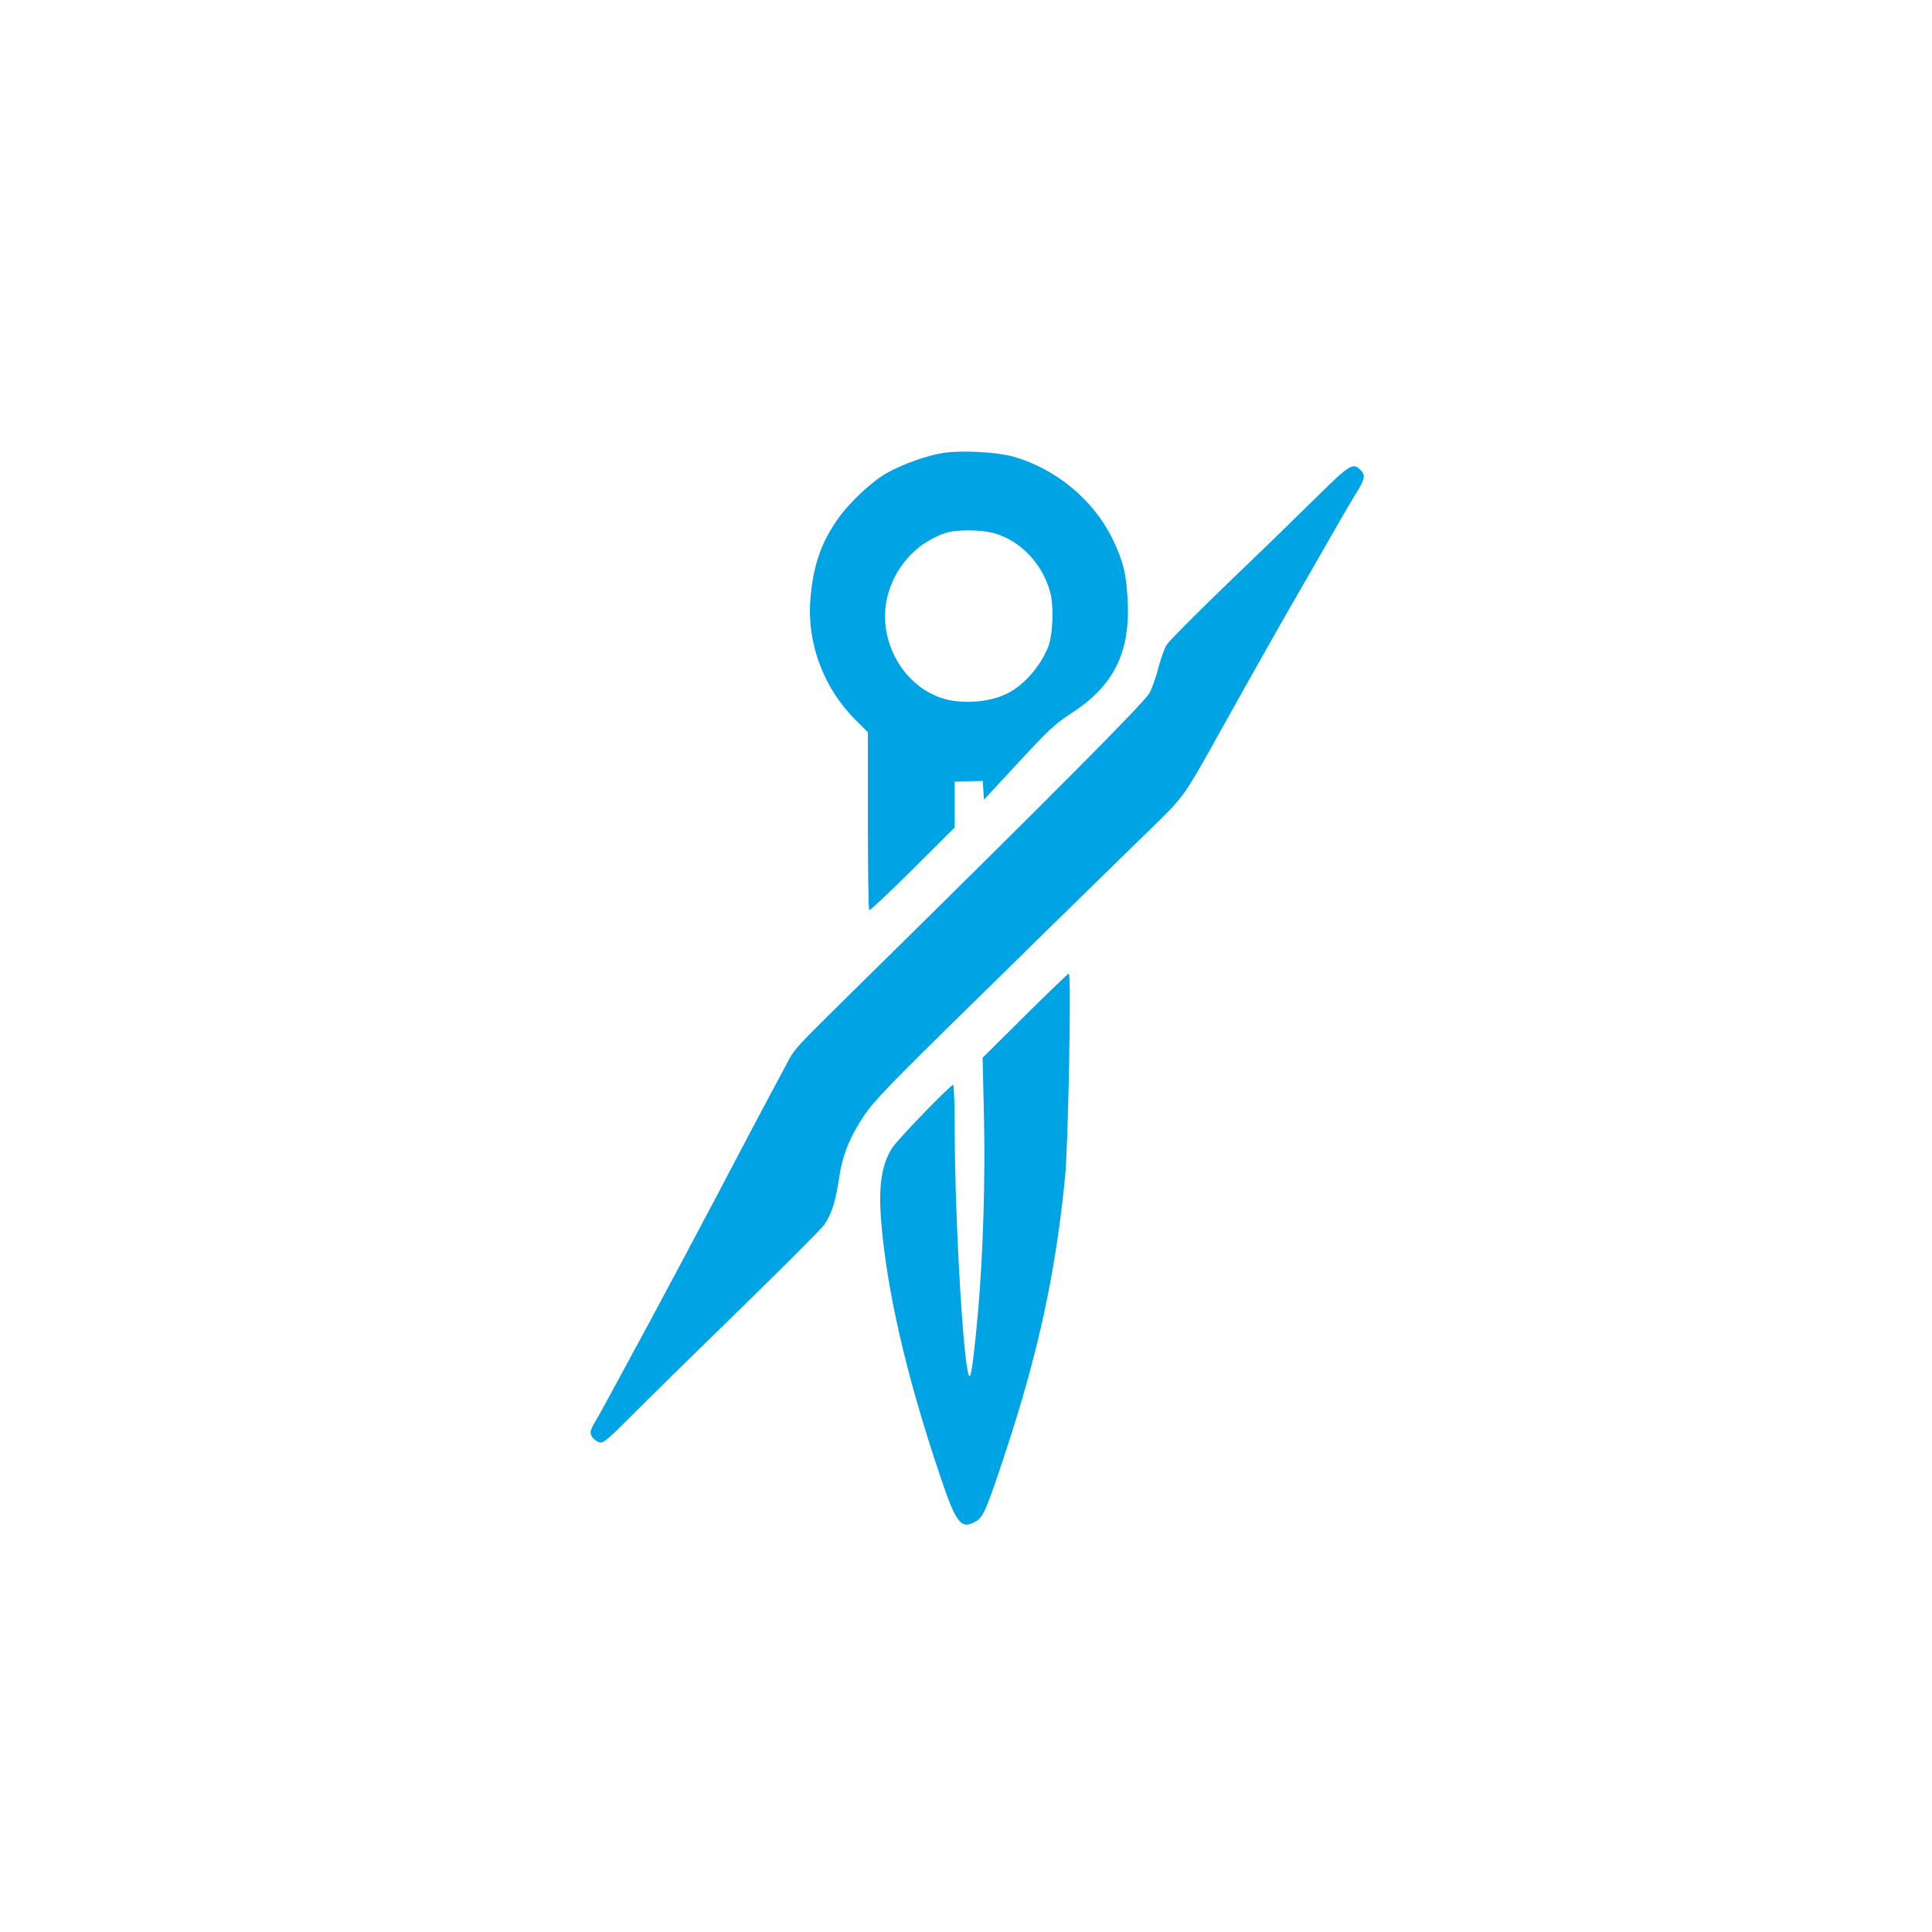 <?xml version="1.0" standalone="no"?>
<!DOCTYPE svg PUBLIC "-//W3C//DTD SVG 20010904//EN"
 "http://www.w3.org/TR/2001/REC-SVG-20010904/DTD/svg10.dtd">
<svg version="1.0" xmlns="http://www.w3.org/2000/svg"
 width="1024pt" height="1024pt" viewBox="0 0 1024 1024"
 preserveAspectRatio="xMidYMid meet">

<g transform="translate(0,1024) scale(0.1,-0.1)"
fill="#00a3e4" stroke="none">
<path d="M5003 7840 c-83 -12 -214 -58 -299 -105 -80 -44 -197 -153 -260 -241
-92 -128 -135 -253 -149 -434 -18 -229 70 -466 237 -633 l68 -68 0 -468 c0
-257 3 -471 7 -475 4 -3 107 94 230 216 l223 222 0 122 0 121 74 2 75 2 3 -50
3 -50 145 157 c209 226 226 241 325 306 219 144 305 318 292 590 -7 144 -23
211 -81 331 -101 206 -300 371 -526 435 -86 24 -269 34 -367 20z m262 -425
c139 -37 257 -158 300 -309 22 -76 16 -229 -10 -296 -42 -103 -127 -201 -215
-245 -88 -45 -226 -58 -328 -31 -232 62 -375 332 -302 568 46 151 161 268 305
314 56 18 179 17 250 -1z"/>
<path d="M6980 7607 c-91 -90 -302 -295 -470 -456 -168 -162 -314 -309 -326
-328 -12 -18 -31 -73 -44 -121 -12 -48 -33 -108 -47 -134 -22 -46 -517 -543
-1543 -1553 -358 -353 -335 -328 -387 -426 -25 -46 -84 -158 -133 -249 -48
-91 -159 -300 -245 -465 -87 -165 -237 -446 -333 -625 -247 -457 -276 -510
-300 -550 -12 -19 -22 -42 -22 -51 0 -22 21 -46 48 -54 19 -5 43 14 165 137
78 79 336 332 572 562 237 231 441 435 454 455 38 55 60 123 77 239 19 131 57
225 137 344 49 72 146 173 536 555 510 501 796 781 1009 988 144 141 152 151
332 475 189 339 333 594 435 770 59 102 139 241 178 310 39 69 90 156 114 194
48 78 52 97 23 126 -39 39 -57 28 -230 -143z"/>
<path d="M5433 4857 l-225 -223 7 -305 c8 -323 -4 -725 -30 -1029 -18 -205
-35 -342 -44 -353 -30 -33 -80 799 -81 1316 0 125 -4 227 -8 227 -15 0 -298
-293 -324 -335 -56 -90 -72 -199 -58 -383 29 -367 132 -818 310 -1346 88 -264
114 -297 196 -247 37 22 57 72 158 378 170 518 261 937 311 1444 17 167 34
1079 20 1079 -4 0 -108 -100 -232 -223z"/>
</g>
</svg>

